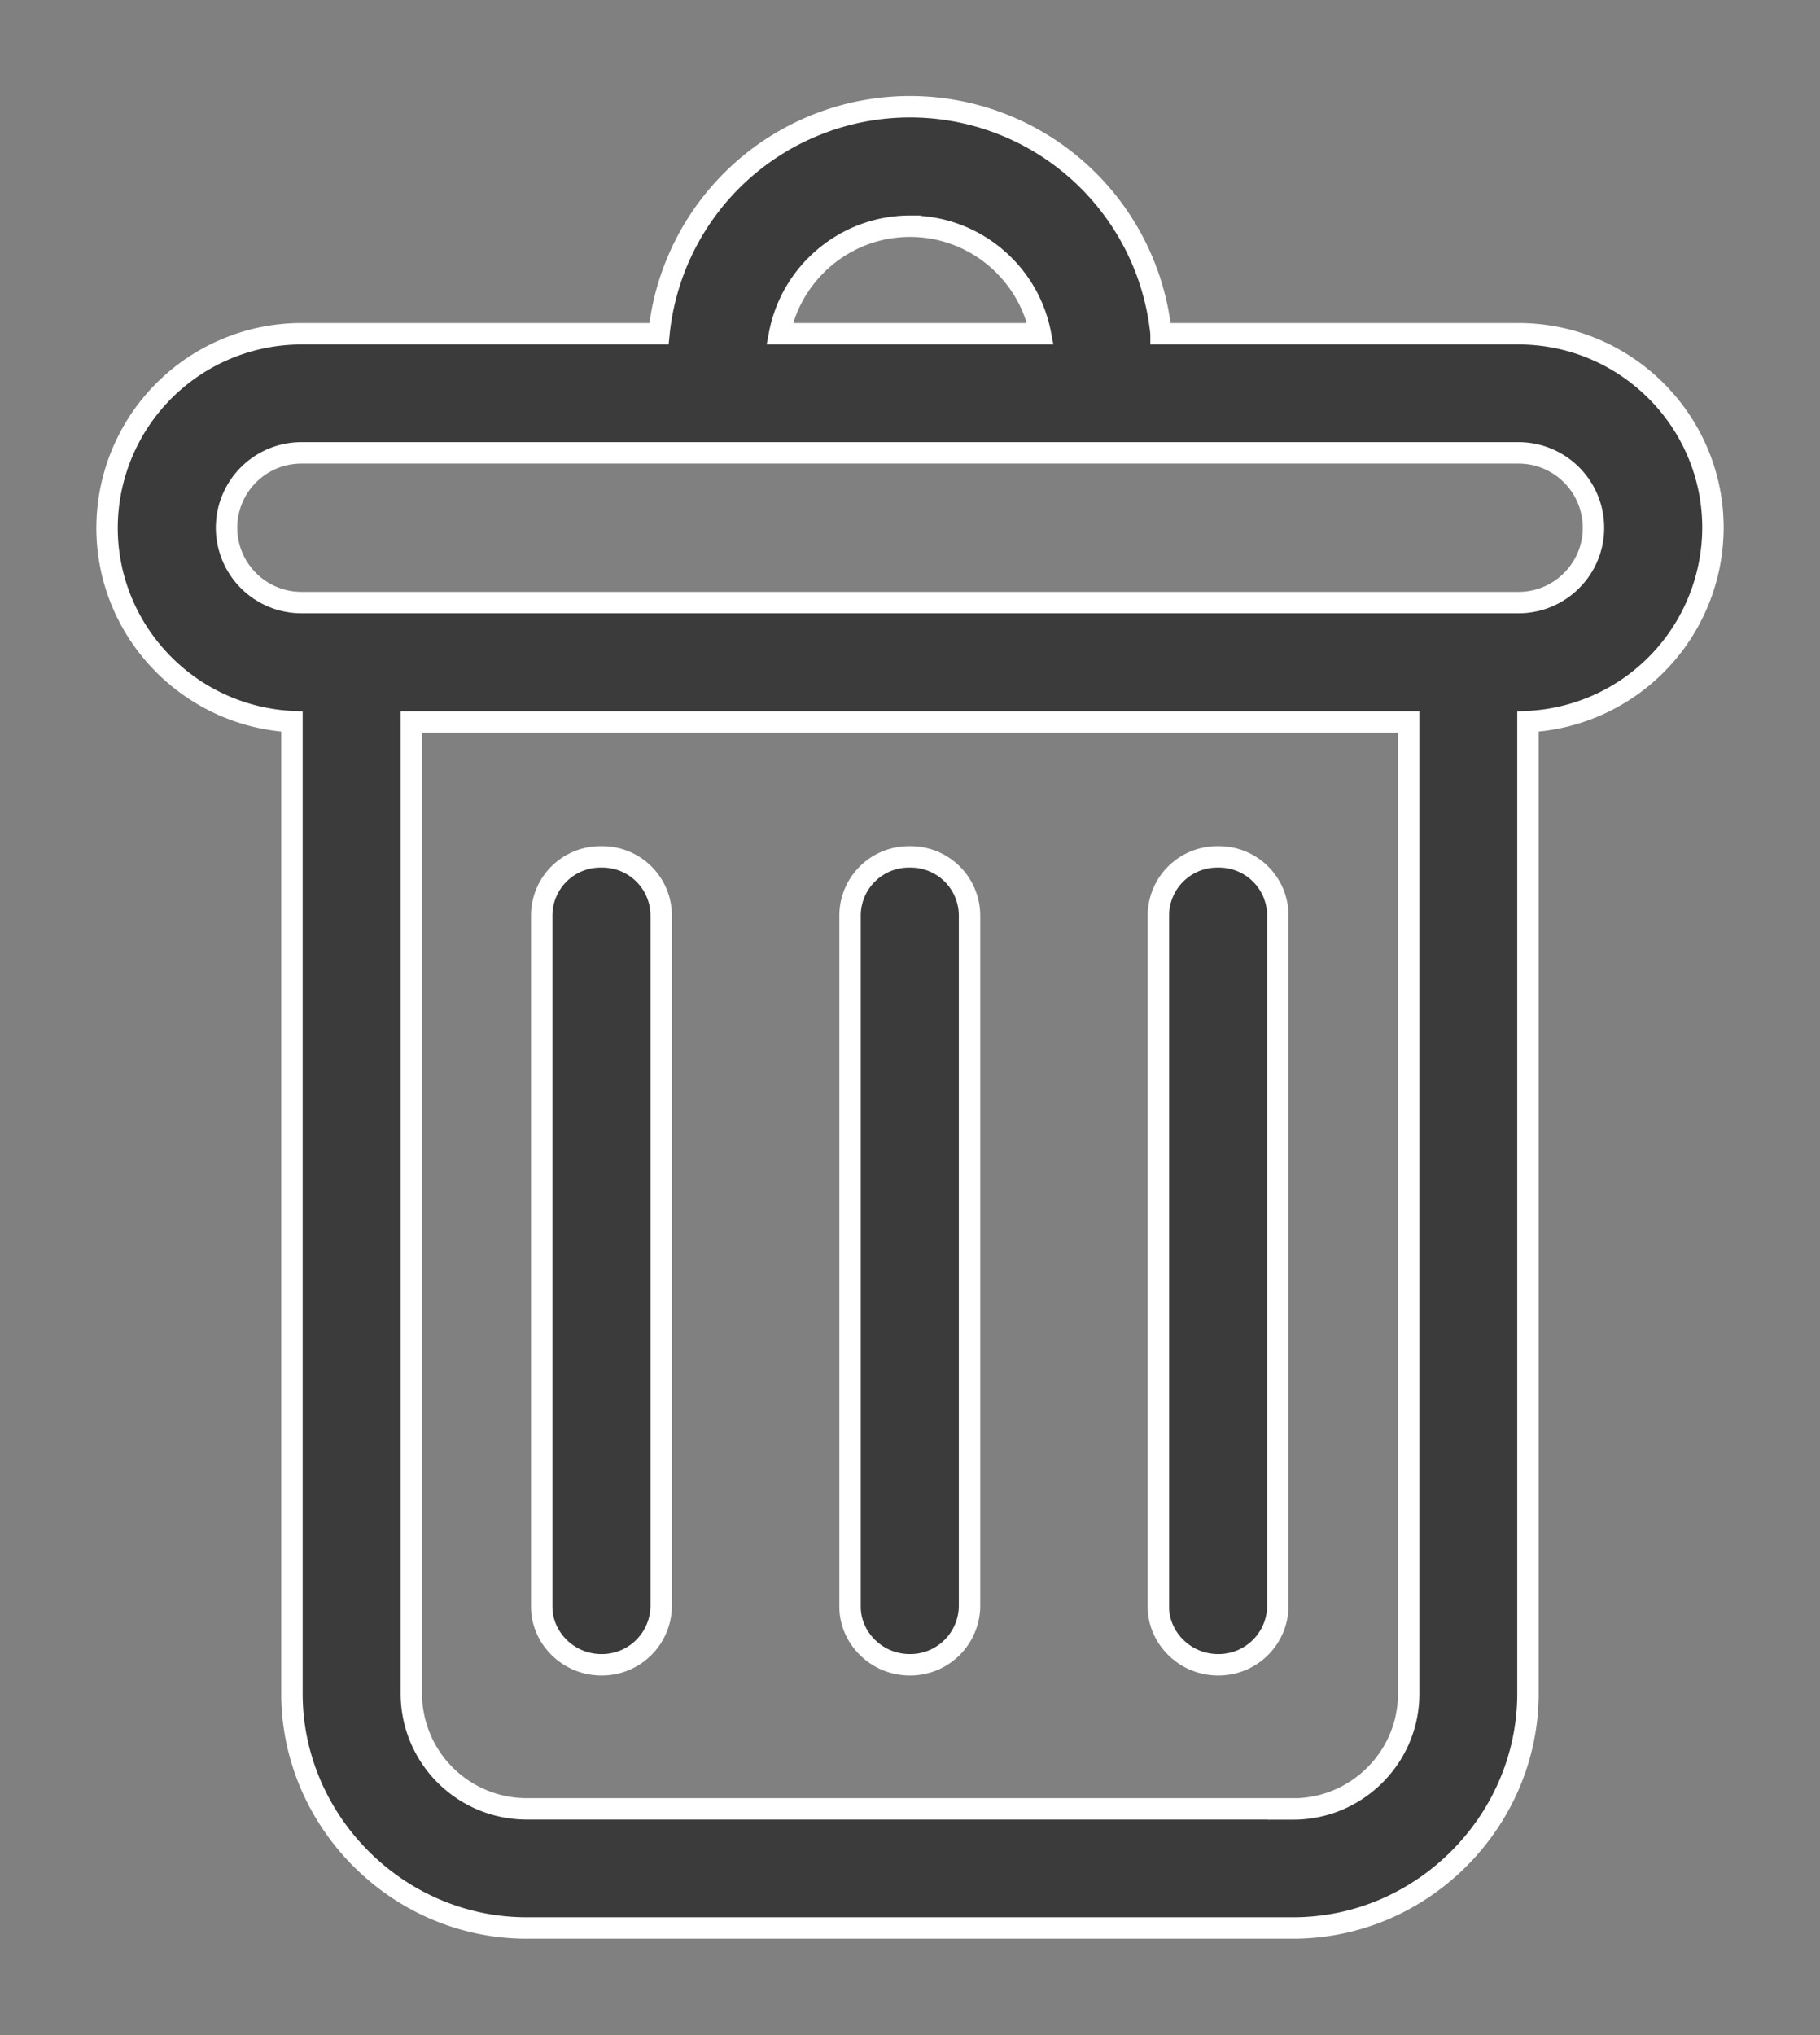 <svg xmlns="http://www.w3.org/2000/svg" width="17" height="19" viewBox="0 0 17 19"><rect x="0" y="0" width="17" height="19" fill="#808080" stroke="none"/><g><g><g><path fill="#3b3b3b" d="M14.183 5.626H2.817a.7.7 0 0 1-.701-.699.7.7 0 0 1 .7-.699h11.367a.7.7 0 0 1 .701.7c0 .385-.314.698-.7.698zM12.08 16.888H4.921a1.078 1.078 0 0 1-1.079-1.076V6.74h9.316v9.073c0 .593-.484 1.076-1.079 1.076zM8.5 2.112c.604 0 1.108.433 1.218 1.004H7.282c.11-.57.614-1.004 1.218-1.004zm5.683 1.004h-3.338a2.357 2.357 0 0 0-4.69 0H2.817A1.816 1.816 0 0 0 1 4.927c0 .969.766 1.762 1.727 1.81v9.075C2.727 17 3.71 18 4.92 18h7.158c1.21 0 2.194-1 2.194-2.188V6.737A1.816 1.816 0 0 0 16 4.927c0-.998-.815-1.811-1.817-1.811z"/><path fill="none" stroke="#fff" stroke-miterlimit="20" stroke-width=".2" d="M14.183 5.626H2.817a.7.7 0 0 1-.701-.699.7.7 0 0 1 .7-.699h11.367a.7.7 0 0 1 .701.7c0 .385-.314.698-.7.698zM12.08 16.888H4.921a1.078 1.078 0 0 1-1.079-1.076V6.74h9.316v9.073c0 .593-.484 1.076-1.079 1.076zM8.5 2.112c.604 0 1.108.433 1.218 1.004H7.282c.11-.57.614-1.004 1.218-1.004zm5.683 1.004h-3.338a2.357 2.357 0 0 0-4.69 0H2.817A1.816 1.816 0 0 0 1 4.927c0 .969.766 1.762 1.727 1.81v9.075C2.727 17 3.71 18 4.92 18h7.158c1.21 0 2.194-1 2.194-2.188V6.737A1.816 1.816 0 0 0 16 4.927c0-.998-.815-1.811-1.817-1.811z"/></g><g><path fill="#3b3b3b" d="M8.498 15.543A.554.554 0 0 0 9.056 15V8.546A.549.549 0 0 0 8.498 8a.549.549 0 0 0-.558.546V15c0 .294.25.543.558.543z"/><path fill="none" stroke="#fff" stroke-miterlimit="20" stroke-width=".2" d="M8.498 15.543A.554.554 0 0 0 9.056 15V8.546A.549.549 0 0 0 8.498 8a.549.549 0 0 0-.558.546V15c0 .294.25.543.558.543z"/></g><g><path fill="#3b3b3b" d="M11.378 15.543a.554.554 0 0 0 .558-.543V8.546A.549.549 0 0 0 11.378 8a.549.549 0 0 0-.558.546V15c0 .294.25.543.558.543z"/><path fill="none" stroke="#fff" stroke-miterlimit="20" stroke-width=".2" d="M11.378 15.543a.554.554 0 0 0 .558-.543V8.546A.549.549 0 0 0 11.378 8a.549.549 0 0 0-.558.546V15c0 .294.25.543.558.543z"/></g><g><path fill="#3b3b3b" d="M5.618 15.543A.554.554 0 0 0 6.176 15V8.546A.549.549 0 0 0 5.618 8a.548.548 0 0 0-.558.546V15c0 .294.25.543.558.543z"/><path fill="none" stroke="#fff" stroke-miterlimit="20" stroke-width=".2" d="M5.618 15.543A.554.554 0 0 0 6.176 15V8.546A.549.549 0 0 0 5.618 8a.548.548 0 0 0-.558.546V15c0 .294.25.543.558.543z"/></g></g></g></svg>